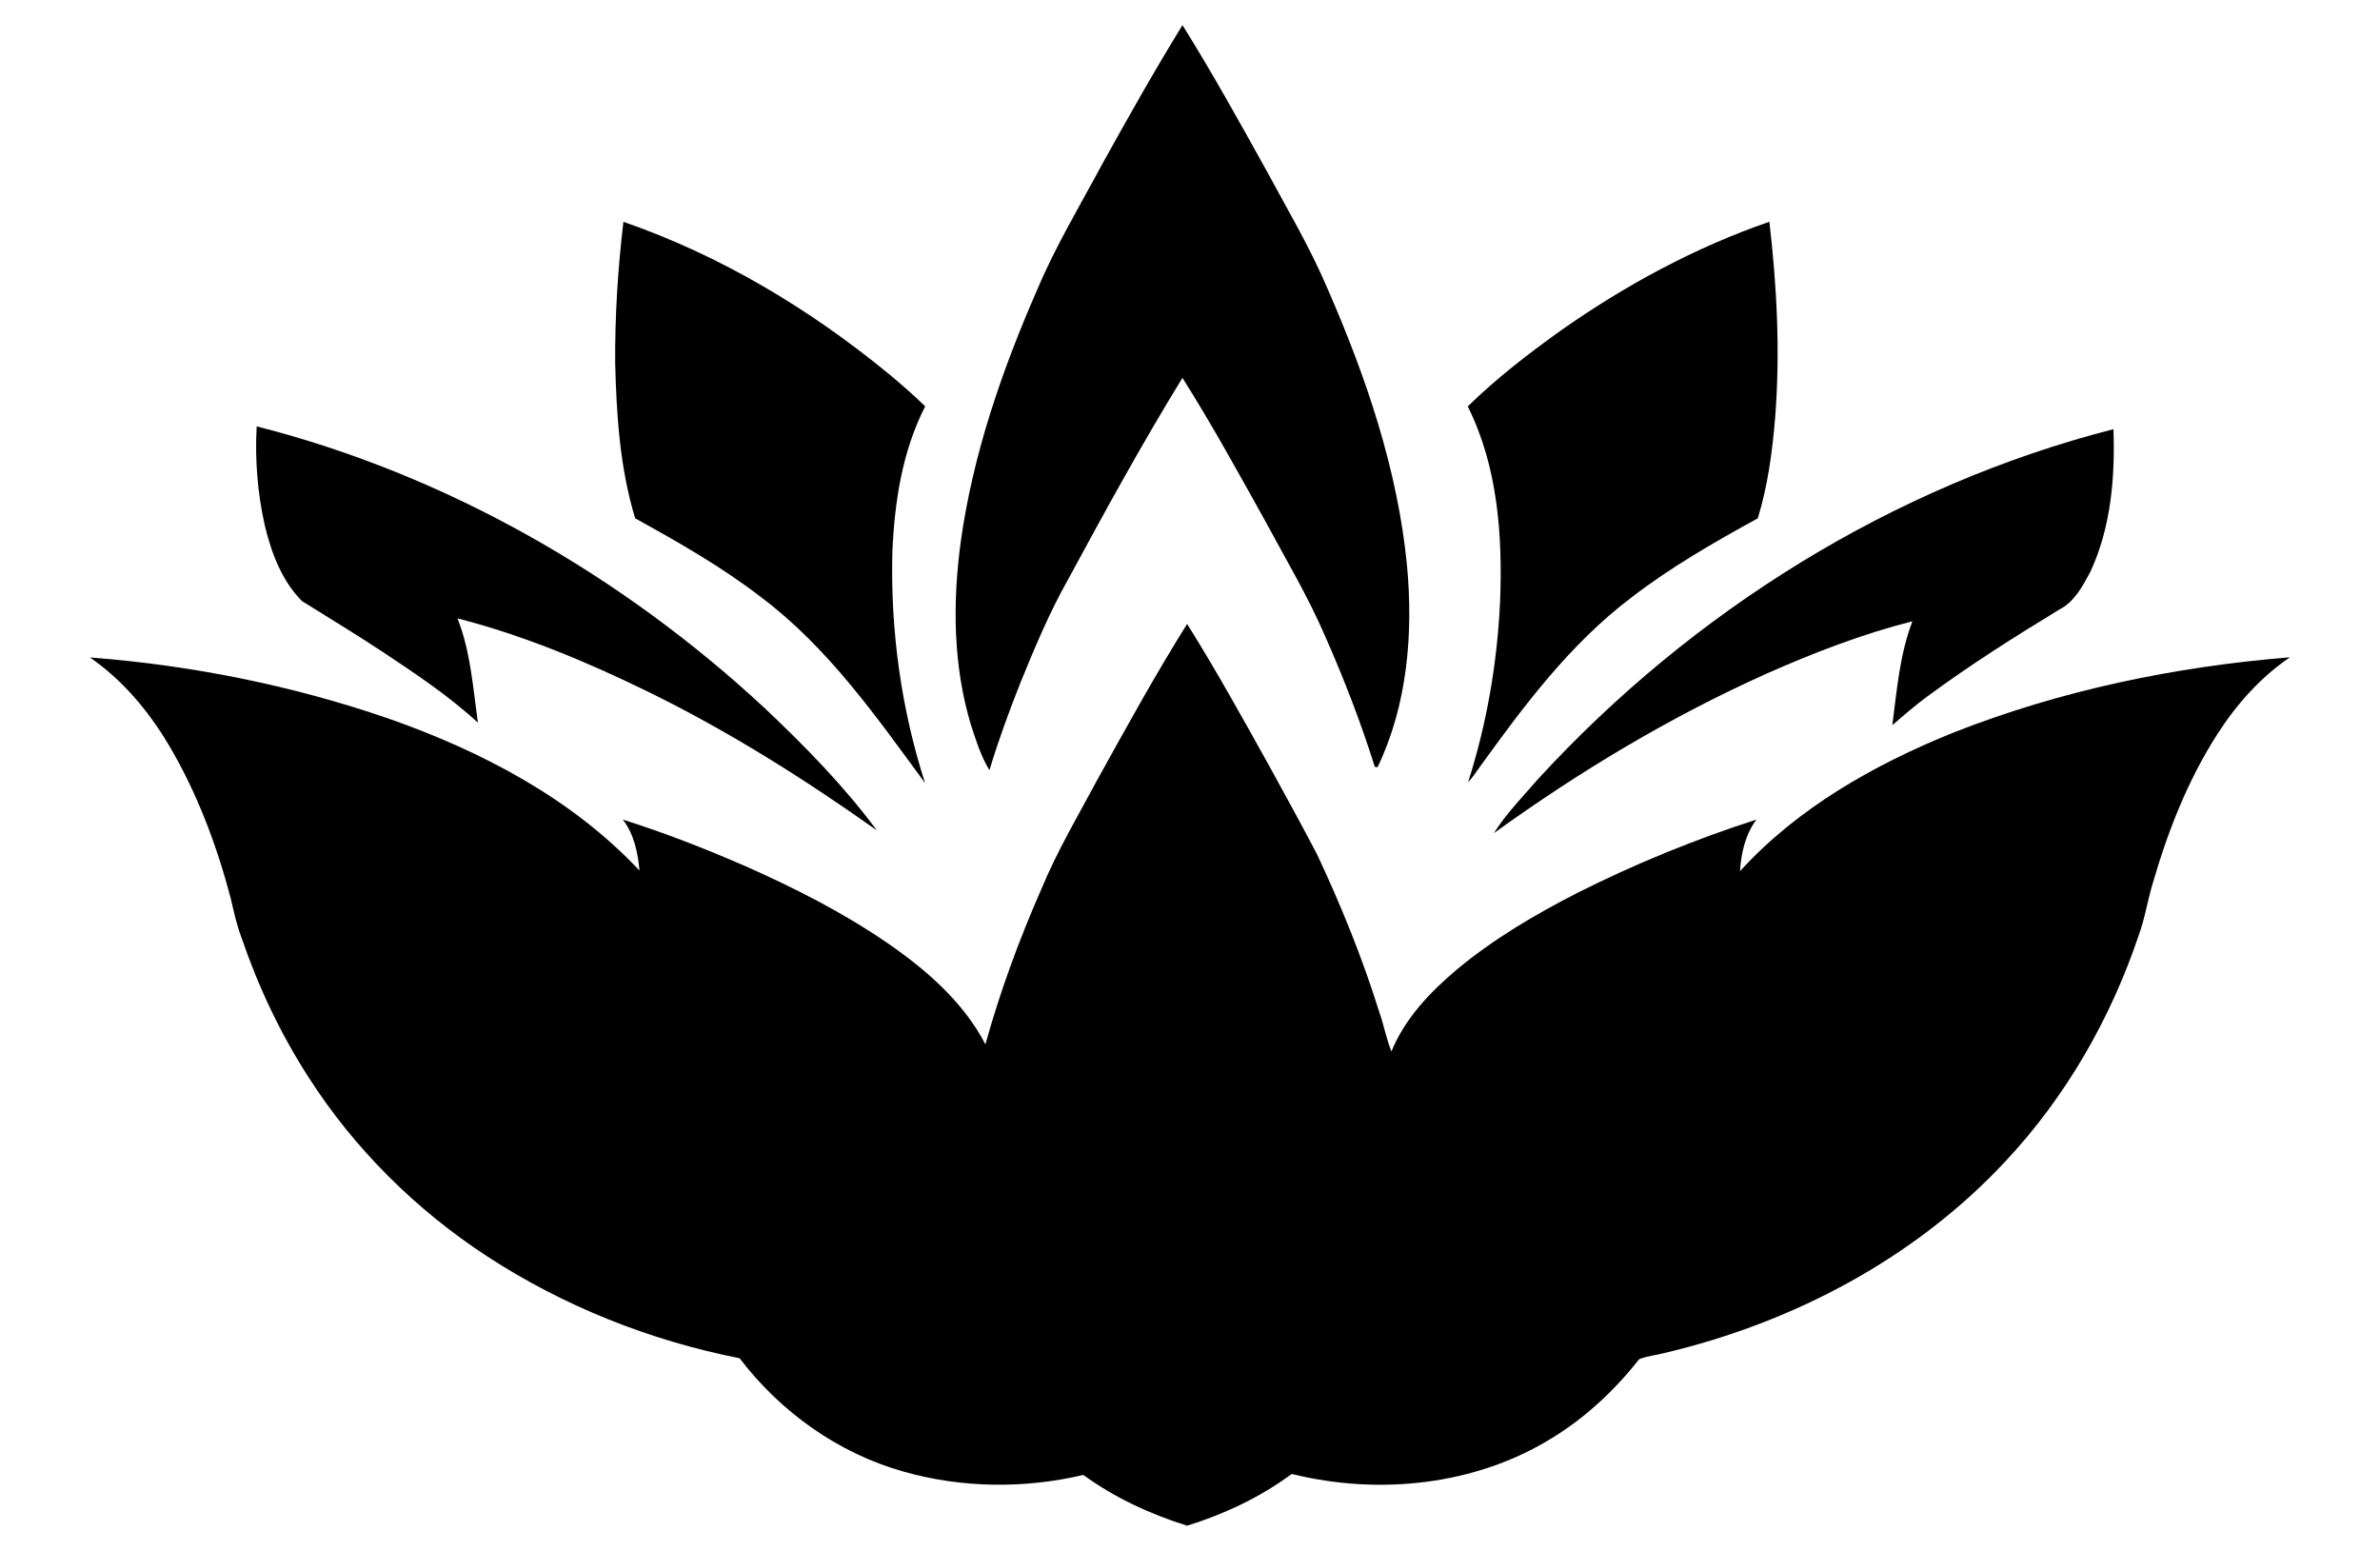 <?xml version="1.0" encoding="UTF-8"?>
<!DOCTYPE svg  PUBLIC '-//W3C//DTD SVG 1.1//EN'  'http://www.w3.org/Graphics/SVG/1.1/DTD/svg11.dtd'>
<svg enable-background="new 0 0 2538 1653.653" version="1.1" viewBox="0 0 2538 1653.7" xml:space="preserve" xmlns="http://www.w3.org/2000/svg">

	<path d="m1175.1 175.49c27.794-50.043 55.814-99.961 85.875-148.67 31.271 49.968 59.896 101.57 88.496 153.1 23.056 42.761 48.002 84.64 66.901 129.52 40.846 93.661 74.233 191.98 84.111 294.21 6.627 72.419 0.302 148.04-31.447 214.36-0.731-0.075-2.217-0.202-2.948-0.277-14.892-47.397-32.808-93.787-52.916-139.22-18.218-42.358-41.93-81.994-63.701-122.56-28.65-51.505-57.074-103.21-88.521-153.05-43.19 70.277-82.851 142.67-122.11 215.22-19.932 35.302-35.554 72.772-50.85 110.27-12.095 30.515-23.384 61.382-32.883 92.83-9.096-14.892-14.287-31.8-19.705-48.279-19.1-63.197-19.68-130.6-10.835-195.61 13.002-93.258 44.071-183.01 81.717-268.96 19.453-46.011 45.256-88.924 68.816-132.87z"/>
	<path d="m664.81 236.52c103.72 35.882 199.29 93.258 283.81 162.85 13.002 10.885 25.853 21.998 37.973 33.891-24.492 47.902-32.732 102.2-34.975 155.42-2.167 83.254 9.348 166.99 34.874 246.29-52.034-70.857-103.46-144.46-174.5-197.91-42.03-32.43-88.269-58.812-134.66-84.388-16.278-53.546-19.957-109.94-21.318-165.58-0.328-50.32 2.873-100.64 8.794-150.58z"/>
	<path d="m1664.5 352.36c68.564-48.153 143-88.546 222.32-115.91 8.114 69.244 11.642 139.27 6.173 208.87-3.024 36.21-7.786 72.545-18.52 107.34-46.49 25.526-92.729 51.984-134.78 84.439-65.112 49.187-114.45 115.21-161.8 180.85-3.931 5.468-7.559 11.264-12.372 16.076 20.007-62.189 31.069-127.12 34.143-192.36 2.772-70.529-2.394-144.21-34.471-208.34 30.59-29.885 64.532-56.141 99.305-80.961z"/>
	<path d="m273.72 454.61c202.87 51.681 389.86 159.05 542.74 301.37 42.459 40.242 83.733 82.272 118.58 129.39-78.089-55.335-159.38-106.56-245.5-148.57-64.784-31.548-131.74-59.543-201.68-77.459 13.96 35.353 16.555 73.83 21.721 111.17-31.447-29.003-67.254-52.639-102.76-76.249-27.869-18.42-56.494-35.68-84.817-53.369-21.645-21.847-32.732-51.706-39.737-81.087-7.66-34.421-10.508-70-8.542-105.2z"/>
	<path d="m1640.6 830.19c163.84-178.35 377.97-312.28 613.14-372.58 1.865 51.454-2.646 104.85-24.618 152.12-8.164 15.194-16.983 31.976-32.984 40.14-47.75 29.028-95.047 58.938-140.03 92.099-13.33 9.676-25.702 20.511-38.15 31.246 4.838-37.243 7.837-75.443 21.418-110.77-53.445 13.557-105.05 33.463-155.4 55.763-102.73 46.062-199.72 104.29-290.94 170.16 13.355-21.192 31.195-39.258 47.549-58.182z"/>
	<path d="m1171.4 829.23c30.59-55.159 61.004-110.49 94.518-163.94 30.288 48.229 57.905 98.096 85.623 147.81 17.941 32.556 35.832 65.162 53.067 98.096 25.576 54.478 48.28 110.37 66.22 167.84 4.914 13.834 7.459 28.474 12.977 42.081 14.413-35.353 41.526-63.65 70.353-87.866 38.881-32.254 82.65-57.981 127.48-80.987 61.634-31.019 125.71-57.225 191.38-78.391-11.793 15.824-16.303 35.63-17.513 55.032 61.534-67.556 143.02-113.57 226.96-147.53 114.7-45.281 236.79-70.58 359.5-80.533-31.397 21.318-57.023 50.144-77.408 81.969-31.246 48.632-52.614 102.96-68.665 158.29-5.821 18.848-8.592 38.553-15.522 57.099-29.885 88.47-77.459 171.32-141.39 239.61-96.408 103.77-226.83 172.51-363.99 204.83-8.92 2.394-18.395 3.074-26.962 6.627-25.929 32.783-56.847 61.912-92.578 83.809-82.02 50.95-185.16 61.458-277.98 38.528-33.513 24.845-71.789 42.812-111.53 55.209-39.359-12.347-77.308-29.835-110.72-54.151-62.794 14.816-129.52 14.086-191.66-3.553-69.597-19.529-131.23-63.549-174.85-120.88-95.349-18.773-187.37-55.335-268.84-108.4-76.098-49.615-142.12-114.95-191.08-191.56-29.784-46.289-53.47-96.382-71.235-148.42-5.166-13.557-8.139-27.743-11.49-41.778-15.068-57.477-36.285-113.69-66.75-164.82-21.444-35.781-48.884-68.388-83.38-92.25 107.92 8.29 215.01 29.633 317.42 64.834 99.255 34.672 195.84 84.968 268.56 162.38-1.663-19.1-5.795-38.78-17.714-54.302 44.475 14.035 87.992 31.019 130.73 49.665 52.21 23.107 103.39 49.111 150.61 81.365 41.728 28.701 81.541 63.02 105.3 108.6 15.648-56.696 36.134-111.98 59.745-165.8 17.109-41.073 39.812-79.399 60.802-118.53z"/>

</svg>
